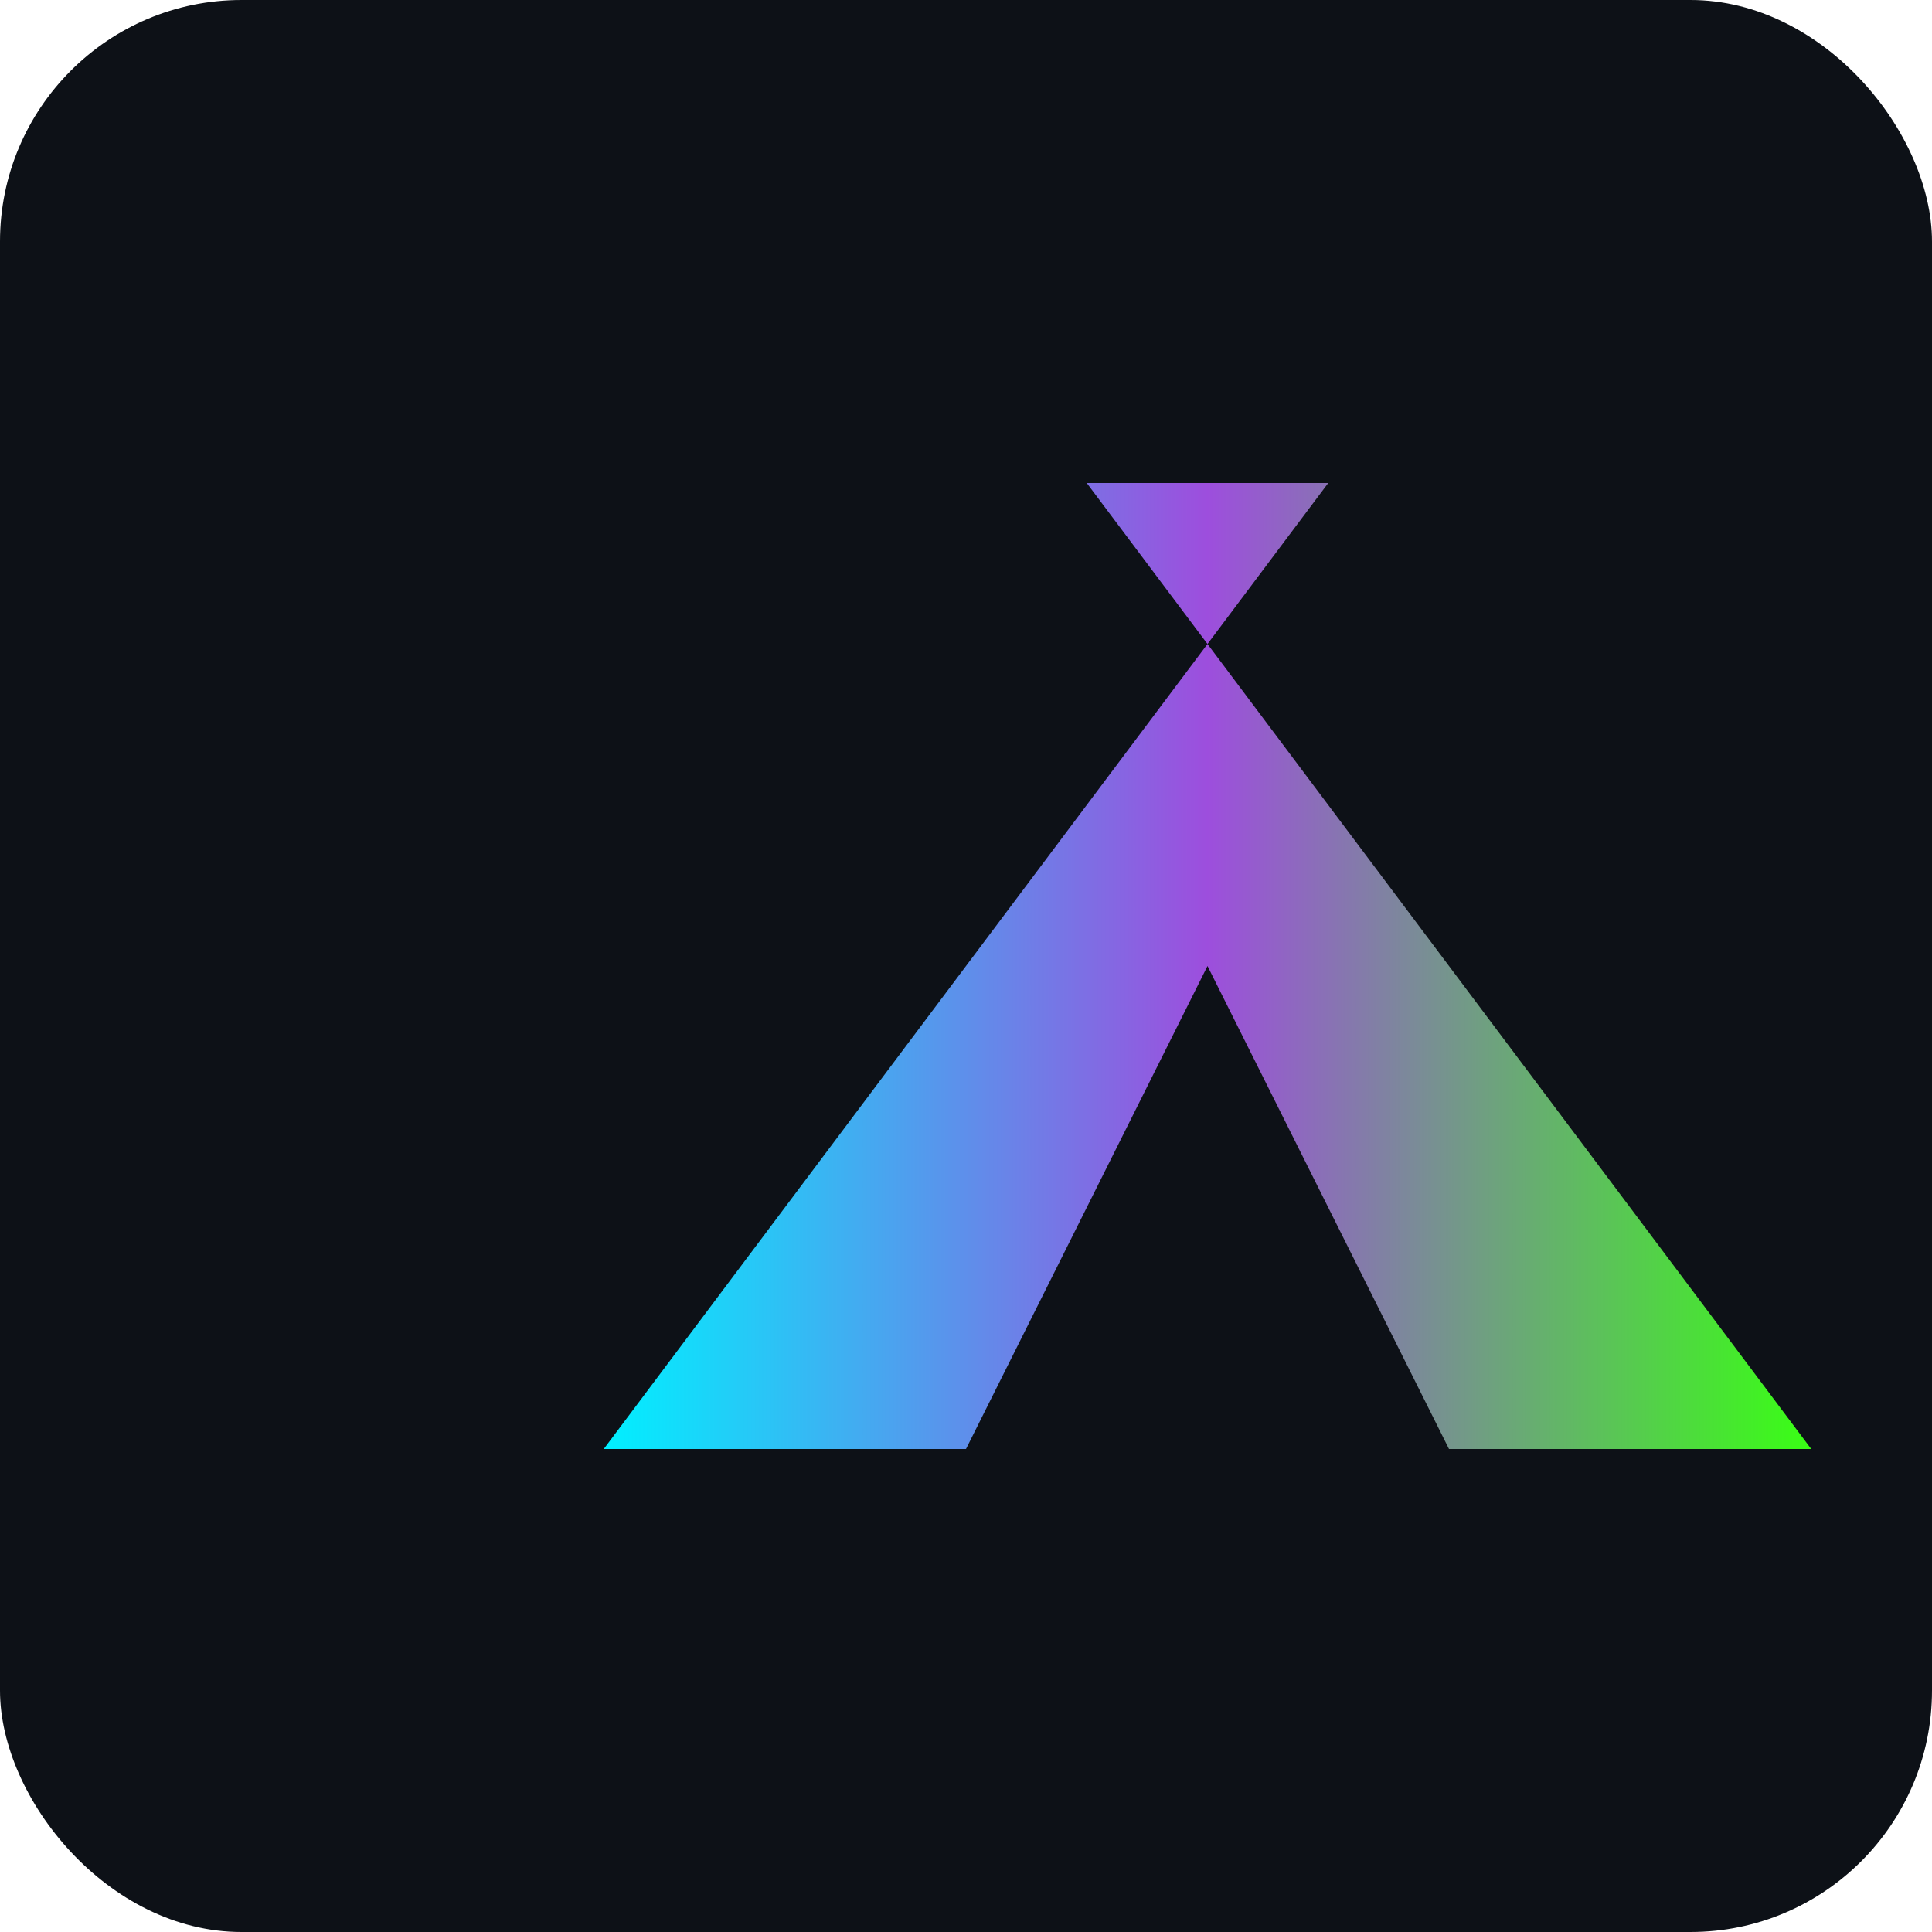 <svg width="32" height="32" viewBox="0 0 32 32" fill="none" xmlns="http://www.w3.org/2000/svg">
  <rect width="32" height="32" rx="4" fill="#0D1117" />
  <path d="M22 8L10 24H16L20 16L24 24H30L18 8H22Z" fill="url(#paint0_linear)" />
  <defs>
    <linearGradient id="paint0_linear" x1="10" y1="16" x2="30" y2="16" gradientUnits="userSpaceOnUse">
      <stop stop-color="#00F0FF" />
      <stop offset="0.5" stop-color="#9D4EDD" />
      <stop offset="1" stop-color="#39FF14" />
    </linearGradient>
  </defs>
</svg>